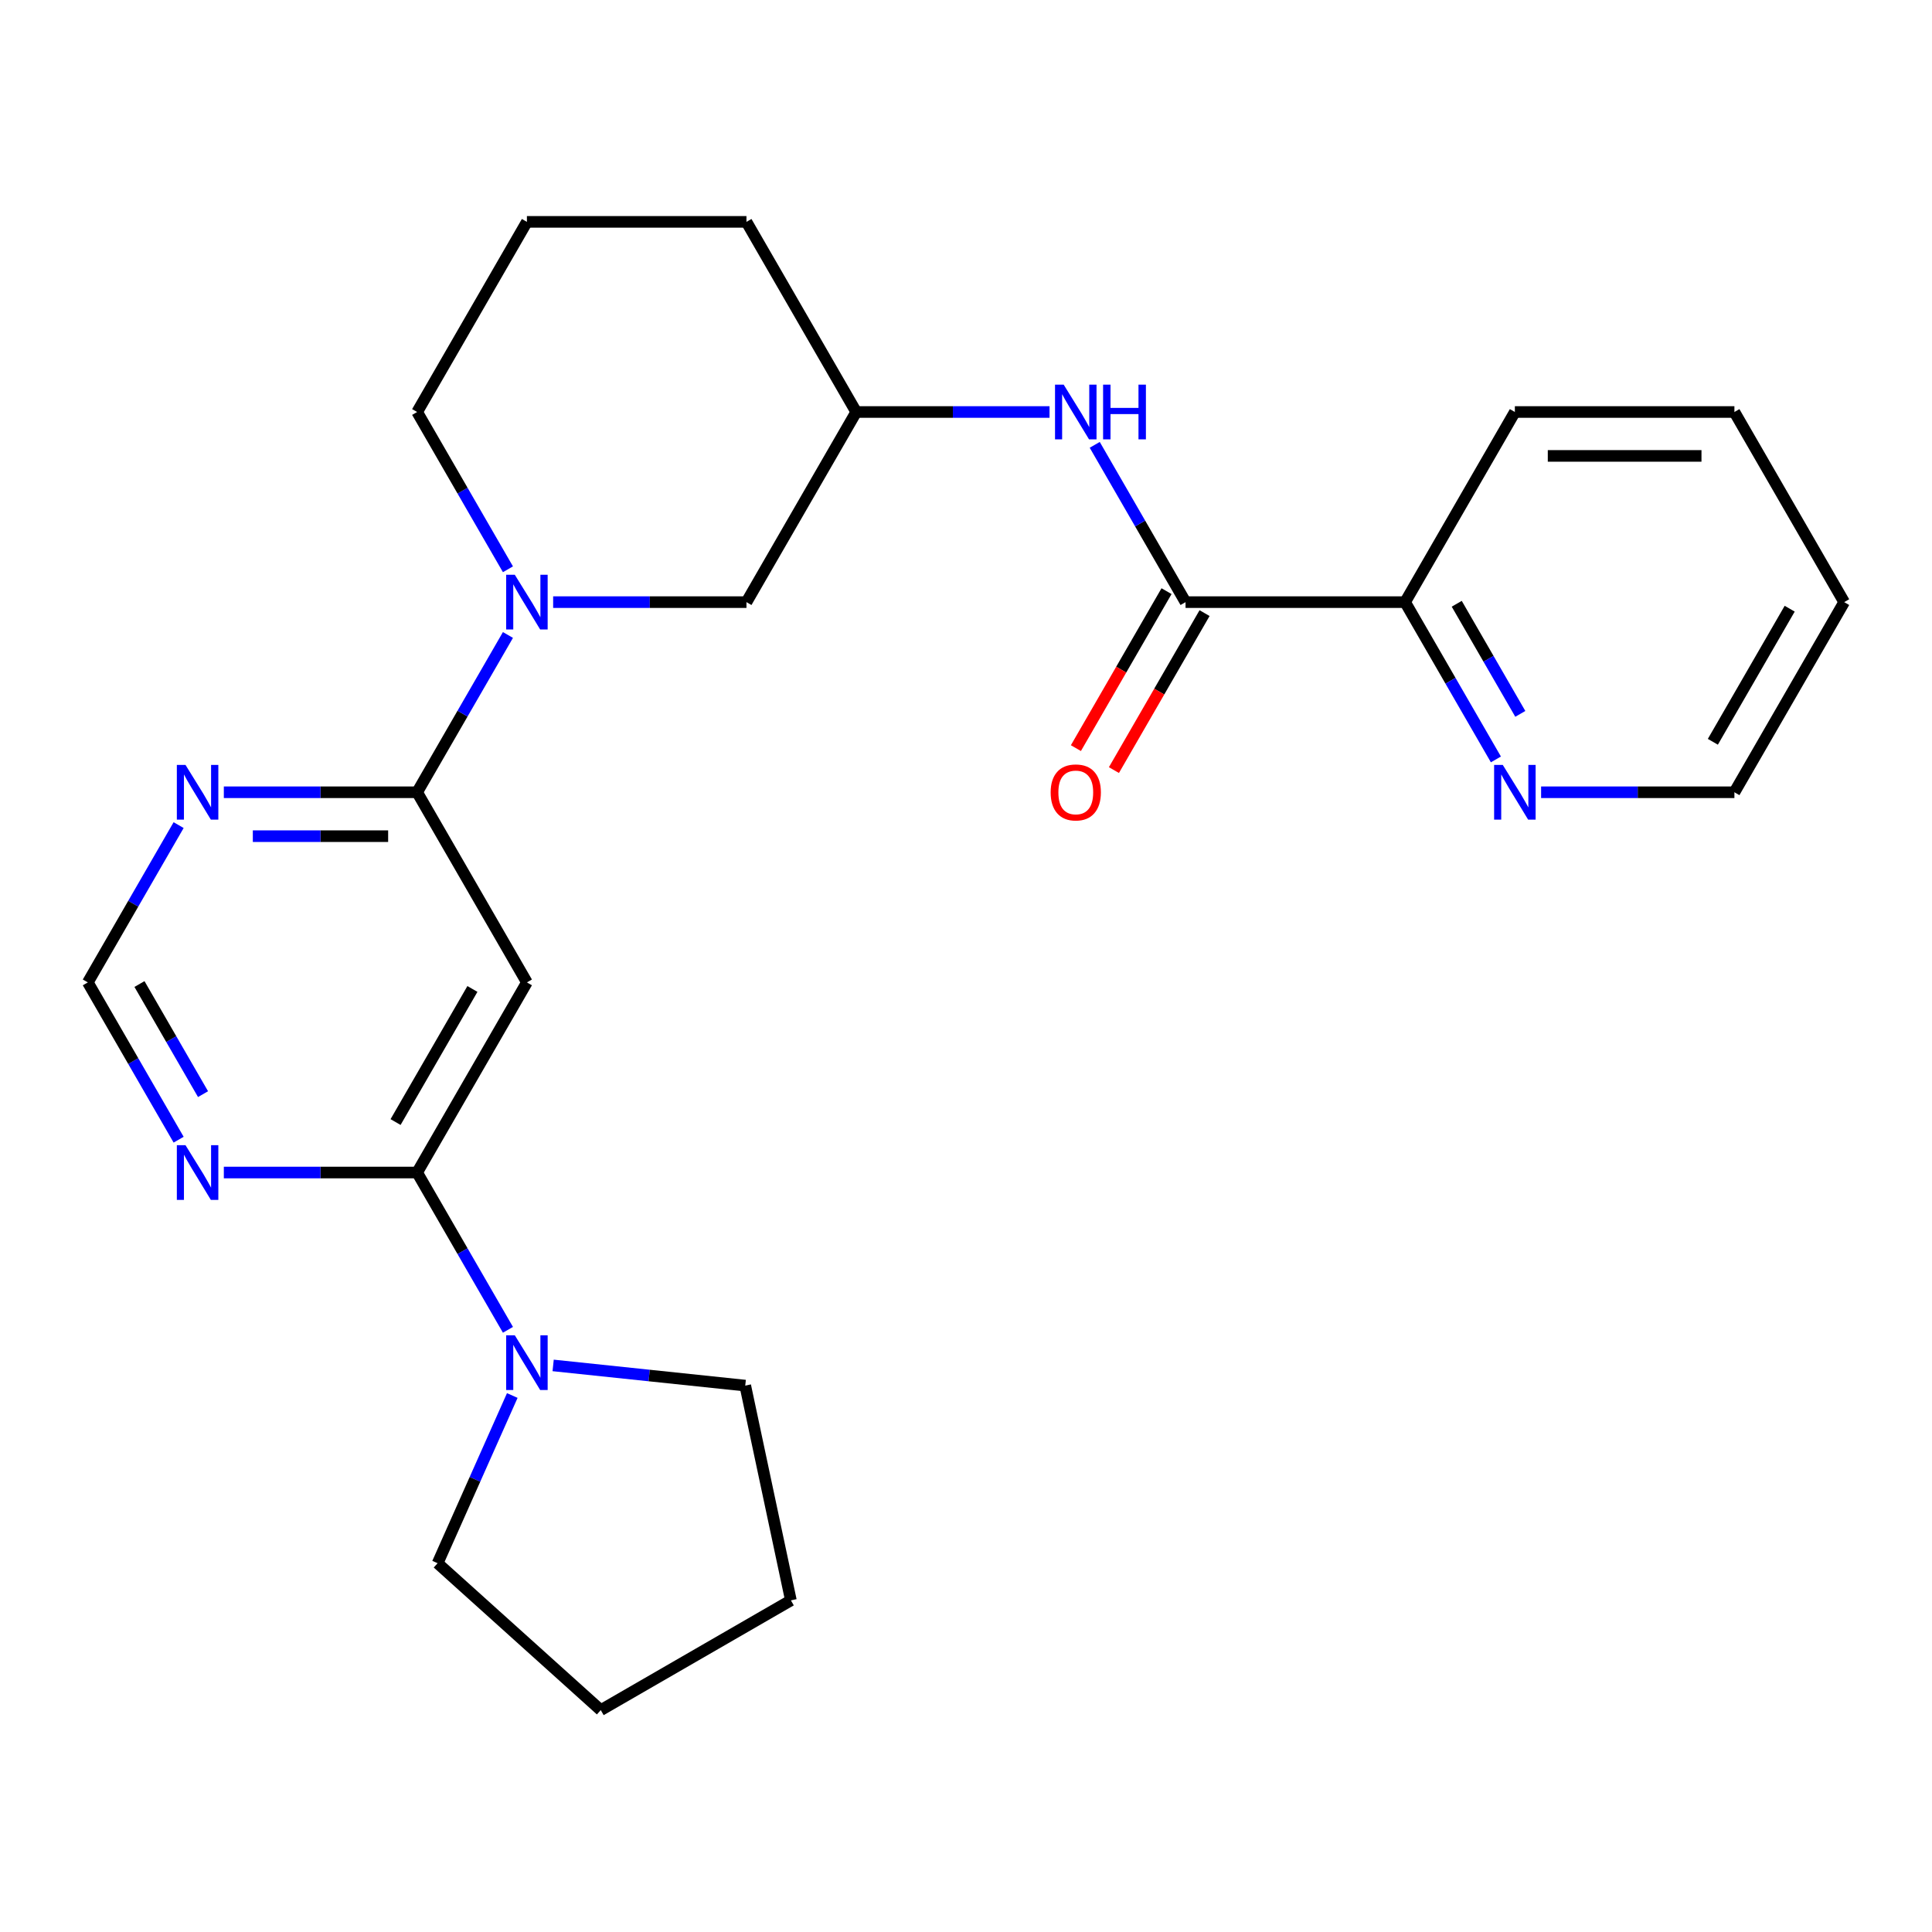 <?xml version='1.0' encoding='iso-8859-1'?>
<svg version='1.1' baseProfile='full'
              xmlns='http://www.w3.org/2000/svg'
                      xmlns:rdkit='http://www.rdkit.org/xml'
                      xmlns:xlink='http://www.w3.org/1999/xlink'
                  xml:space='preserve'
width='1000px' height='1000px' viewBox='0 0 1000 1000'>
<!-- END OF HEADER -->
<rect style='opacity:1.0;fill:#FFFFFF;stroke:none' width='1000' height='1000' x='0' y='0'> </rect>
<path class='bond-1' d='M 215.909,410.075 L 239.41,369.37' style='fill:none;fill-rule:evenodd;stroke:#000000;stroke-width:6px;stroke-linecap:butt;stroke-linejoin:miter;stroke-opacity:1' />
<path class='bond-1' d='M 239.41,369.37 L 262.912,328.664' style='fill:none;fill-rule:evenodd;stroke:#0000FF;stroke-width:6px;stroke-linecap:butt;stroke-linejoin:miter;stroke-opacity:1' />
<path class='bond-2' d='M 215.909,410.075 L 272.727,508.487' style='fill:none;fill-rule:evenodd;stroke:#000000;stroke-width:6px;stroke-linecap:butt;stroke-linejoin:miter;stroke-opacity:1' />
<path class='bond-5' d='M 215.909,410.075 L 165.881,410.075' style='fill:none;fill-rule:evenodd;stroke:#000000;stroke-width:6px;stroke-linecap:butt;stroke-linejoin:miter;stroke-opacity:1' />
<path class='bond-5' d='M 165.881,410.075 L 115.854,410.075' style='fill:none;fill-rule:evenodd;stroke:#0000FF;stroke-width:6px;stroke-linecap:butt;stroke-linejoin:miter;stroke-opacity:1' />
<path class='bond-5' d='M 200.901,432.802 L 165.881,432.802' style='fill:none;fill-rule:evenodd;stroke:#000000;stroke-width:6px;stroke-linecap:butt;stroke-linejoin:miter;stroke-opacity:1' />
<path class='bond-5' d='M 165.881,432.802 L 130.862,432.802' style='fill:none;fill-rule:evenodd;stroke:#0000FF;stroke-width:6px;stroke-linecap:butt;stroke-linejoin:miter;stroke-opacity:1' />
<path class='bond-0' d='M 215.909,606.899 L 272.727,508.487' style='fill:none;fill-rule:evenodd;stroke:#000000;stroke-width:6px;stroke-linecap:butt;stroke-linejoin:miter;stroke-opacity:1' />
<path class='bond-0' d='M 204.749,580.774 L 244.522,511.885' style='fill:none;fill-rule:evenodd;stroke:#000000;stroke-width:6px;stroke-linecap:butt;stroke-linejoin:miter;stroke-opacity:1' />
<path class='bond-4' d='M 215.909,606.899 L 239.41,647.605' style='fill:none;fill-rule:evenodd;stroke:#000000;stroke-width:6px;stroke-linecap:butt;stroke-linejoin:miter;stroke-opacity:1' />
<path class='bond-4' d='M 239.41,647.605 L 262.912,688.31' style='fill:none;fill-rule:evenodd;stroke:#0000FF;stroke-width:6px;stroke-linecap:butt;stroke-linejoin:miter;stroke-opacity:1' />
<path class='bond-6' d='M 215.909,606.899 L 165.881,606.899' style='fill:none;fill-rule:evenodd;stroke:#000000;stroke-width:6px;stroke-linecap:butt;stroke-linejoin:miter;stroke-opacity:1' />
<path class='bond-6' d='M 165.881,606.899 L 115.854,606.899' style='fill:none;fill-rule:evenodd;stroke:#0000FF;stroke-width:6px;stroke-linecap:butt;stroke-linejoin:miter;stroke-opacity:1' />
<path class='bond-9' d='M 286.308,311.663 L 336.336,311.663' style='fill:none;fill-rule:evenodd;stroke:#0000FF;stroke-width:6px;stroke-linecap:butt;stroke-linejoin:miter;stroke-opacity:1' />
<path class='bond-9' d='M 336.336,311.663 L 386.364,311.663' style='fill:none;fill-rule:evenodd;stroke:#000000;stroke-width:6px;stroke-linecap:butt;stroke-linejoin:miter;stroke-opacity:1' />
<path class='bond-14' d='M 262.912,294.662 L 239.41,253.957' style='fill:none;fill-rule:evenodd;stroke:#0000FF;stroke-width:6px;stroke-linecap:butt;stroke-linejoin:miter;stroke-opacity:1' />
<path class='bond-14' d='M 239.41,253.957 L 215.909,213.251' style='fill:none;fill-rule:evenodd;stroke:#000000;stroke-width:6px;stroke-linecap:butt;stroke-linejoin:miter;stroke-opacity:1' />
<path class='bond-3' d='M 613.636,311.663 L 590.135,270.958' style='fill:none;fill-rule:evenodd;stroke:#000000;stroke-width:6px;stroke-linecap:butt;stroke-linejoin:miter;stroke-opacity:1' />
<path class='bond-3' d='M 590.135,270.958 L 566.634,230.252' style='fill:none;fill-rule:evenodd;stroke:#0000FF;stroke-width:6px;stroke-linecap:butt;stroke-linejoin:miter;stroke-opacity:1' />
<path class='bond-10' d='M 613.636,311.663 L 727.273,311.663' style='fill:none;fill-rule:evenodd;stroke:#000000;stroke-width:6px;stroke-linecap:butt;stroke-linejoin:miter;stroke-opacity:1' />
<path class='bond-12' d='M 603.795,305.981 L 580.34,346.607' style='fill:none;fill-rule:evenodd;stroke:#000000;stroke-width:6px;stroke-linecap:butt;stroke-linejoin:miter;stroke-opacity:1' />
<path class='bond-12' d='M 580.34,346.607 L 556.885,387.232' style='fill:none;fill-rule:evenodd;stroke:#FF0000;stroke-width:6px;stroke-linecap:butt;stroke-linejoin:miter;stroke-opacity:1' />
<path class='bond-12' d='M 623.478,317.345 L 600.022,357.971' style='fill:none;fill-rule:evenodd;stroke:#000000;stroke-width:6px;stroke-linecap:butt;stroke-linejoin:miter;stroke-opacity:1' />
<path class='bond-12' d='M 600.022,357.971 L 576.567,398.596' style='fill:none;fill-rule:evenodd;stroke:#FF0000;stroke-width:6px;stroke-linecap:butt;stroke-linejoin:miter;stroke-opacity:1' />
<path class='bond-15' d='M 286.308,706.739 L 336.025,711.964' style='fill:none;fill-rule:evenodd;stroke:#0000FF;stroke-width:6px;stroke-linecap:butt;stroke-linejoin:miter;stroke-opacity:1' />
<path class='bond-15' d='M 336.025,711.964 L 385.741,717.189' style='fill:none;fill-rule:evenodd;stroke:#000000;stroke-width:6px;stroke-linecap:butt;stroke-linejoin:miter;stroke-opacity:1' />
<path class='bond-16' d='M 265.158,722.312 L 245.833,765.718' style='fill:none;fill-rule:evenodd;stroke:#0000FF;stroke-width:6px;stroke-linecap:butt;stroke-linejoin:miter;stroke-opacity:1' />
<path class='bond-16' d='M 245.833,765.718 L 226.507,809.123' style='fill:none;fill-rule:evenodd;stroke:#000000;stroke-width:6px;stroke-linecap:butt;stroke-linejoin:miter;stroke-opacity:1' />
<path class='bond-8' d='M 92.457,427.076 L 68.956,467.782' style='fill:none;fill-rule:evenodd;stroke:#0000FF;stroke-width:6px;stroke-linecap:butt;stroke-linejoin:miter;stroke-opacity:1' />
<path class='bond-8' d='M 68.956,467.782 L 45.455,508.487' style='fill:none;fill-rule:evenodd;stroke:#000000;stroke-width:6px;stroke-linecap:butt;stroke-linejoin:miter;stroke-opacity:1' />
<path class='bond-25' d='M 92.457,589.898 L 68.956,549.193' style='fill:none;fill-rule:evenodd;stroke:#0000FF;stroke-width:6px;stroke-linecap:butt;stroke-linejoin:miter;stroke-opacity:1' />
<path class='bond-25' d='M 68.956,549.193 L 45.455,508.487' style='fill:none;fill-rule:evenodd;stroke:#000000;stroke-width:6px;stroke-linecap:butt;stroke-linejoin:miter;stroke-opacity:1' />
<path class='bond-25' d='M 105.089,566.323 L 88.638,537.829' style='fill:none;fill-rule:evenodd;stroke:#0000FF;stroke-width:6px;stroke-linecap:butt;stroke-linejoin:miter;stroke-opacity:1' />
<path class='bond-25' d='M 88.638,537.829 L 72.187,509.335' style='fill:none;fill-rule:evenodd;stroke:#000000;stroke-width:6px;stroke-linecap:butt;stroke-linejoin:miter;stroke-opacity:1' />
<path class='bond-7' d='M 543.237,213.251 L 493.21,213.251' style='fill:none;fill-rule:evenodd;stroke:#0000FF;stroke-width:6px;stroke-linecap:butt;stroke-linejoin:miter;stroke-opacity:1' />
<path class='bond-7' d='M 493.21,213.251 L 443.182,213.251' style='fill:none;fill-rule:evenodd;stroke:#000000;stroke-width:6px;stroke-linecap:butt;stroke-linejoin:miter;stroke-opacity:1' />
<path class='bond-13' d='M 386.364,311.663 L 443.182,213.251' style='fill:none;fill-rule:evenodd;stroke:#000000;stroke-width:6px;stroke-linecap:butt;stroke-linejoin:miter;stroke-opacity:1' />
<path class='bond-11' d='M 727.273,311.663 L 750.774,352.369' style='fill:none;fill-rule:evenodd;stroke:#000000;stroke-width:6px;stroke-linecap:butt;stroke-linejoin:miter;stroke-opacity:1' />
<path class='bond-11' d='M 750.774,352.369 L 774.275,393.074' style='fill:none;fill-rule:evenodd;stroke:#0000FF;stroke-width:6px;stroke-linecap:butt;stroke-linejoin:miter;stroke-opacity:1' />
<path class='bond-11' d='M 754.006,312.511 L 770.456,341.005' style='fill:none;fill-rule:evenodd;stroke:#000000;stroke-width:6px;stroke-linecap:butt;stroke-linejoin:miter;stroke-opacity:1' />
<path class='bond-11' d='M 770.456,341.005 L 786.907,369.499' style='fill:none;fill-rule:evenodd;stroke:#0000FF;stroke-width:6px;stroke-linecap:butt;stroke-linejoin:miter;stroke-opacity:1' />
<path class='bond-20' d='M 727.273,311.663 L 784.091,213.251' style='fill:none;fill-rule:evenodd;stroke:#000000;stroke-width:6px;stroke-linecap:butt;stroke-linejoin:miter;stroke-opacity:1' />
<path class='bond-18' d='M 797.672,410.075 L 847.7,410.075' style='fill:none;fill-rule:evenodd;stroke:#0000FF;stroke-width:6px;stroke-linecap:butt;stroke-linejoin:miter;stroke-opacity:1' />
<path class='bond-18' d='M 847.7,410.075 L 897.727,410.075' style='fill:none;fill-rule:evenodd;stroke:#000000;stroke-width:6px;stroke-linecap:butt;stroke-linejoin:miter;stroke-opacity:1' />
<path class='bond-19' d='M 443.182,213.251 L 386.364,114.839' style='fill:none;fill-rule:evenodd;stroke:#000000;stroke-width:6px;stroke-linecap:butt;stroke-linejoin:miter;stroke-opacity:1' />
<path class='bond-17' d='M 215.909,213.251 L 272.727,114.839' style='fill:none;fill-rule:evenodd;stroke:#000000;stroke-width:6px;stroke-linecap:butt;stroke-linejoin:miter;stroke-opacity:1' />
<path class='bond-22' d='M 385.741,717.189 L 409.367,828.343' style='fill:none;fill-rule:evenodd;stroke:#000000;stroke-width:6px;stroke-linecap:butt;stroke-linejoin:miter;stroke-opacity:1' />
<path class='bond-21' d='M 226.507,809.123 L 310.955,885.161' style='fill:none;fill-rule:evenodd;stroke:#000000;stroke-width:6px;stroke-linecap:butt;stroke-linejoin:miter;stroke-opacity:1' />
<path class='bond-26' d='M 272.727,114.839 L 386.364,114.839' style='fill:none;fill-rule:evenodd;stroke:#000000;stroke-width:6px;stroke-linecap:butt;stroke-linejoin:miter;stroke-opacity:1' />
<path class='bond-28' d='M 897.727,410.075 L 954.545,311.663' style='fill:none;fill-rule:evenodd;stroke:#000000;stroke-width:6px;stroke-linecap:butt;stroke-linejoin:miter;stroke-opacity:1' />
<path class='bond-28' d='M 886.568,383.95 L 926.34,315.061' style='fill:none;fill-rule:evenodd;stroke:#000000;stroke-width:6px;stroke-linecap:butt;stroke-linejoin:miter;stroke-opacity:1' />
<path class='bond-24' d='M 784.091,213.251 L 897.727,213.251' style='fill:none;fill-rule:evenodd;stroke:#000000;stroke-width:6px;stroke-linecap:butt;stroke-linejoin:miter;stroke-opacity:1' />
<path class='bond-24' d='M 801.136,235.979 L 880.682,235.979' style='fill:none;fill-rule:evenodd;stroke:#000000;stroke-width:6px;stroke-linecap:butt;stroke-linejoin:miter;stroke-opacity:1' />
<path class='bond-27' d='M 310.955,885.161 L 409.367,828.343' style='fill:none;fill-rule:evenodd;stroke:#000000;stroke-width:6px;stroke-linecap:butt;stroke-linejoin:miter;stroke-opacity:1' />
<path class='bond-23' d='M 954.545,311.663 L 897.727,213.251' style='fill:none;fill-rule:evenodd;stroke:#000000;stroke-width:6px;stroke-linecap:butt;stroke-linejoin:miter;stroke-opacity:1' />
<path  class='atom-2' d='M 266.467 297.503
L 275.747 312.503
Q 276.667 313.983, 278.147 316.663
Q 279.627 319.343, 279.707 319.503
L 279.707 297.503
L 283.467 297.503
L 283.467 325.823
L 279.587 325.823
L 269.627 309.423
Q 268.467 307.503, 267.227 305.303
Q 266.027 303.103, 265.667 302.423
L 265.667 325.823
L 261.987 325.823
L 261.987 297.503
L 266.467 297.503
' fill='#0000FF'/>
<path  class='atom-5' d='M 266.467 691.151
L 275.747 706.151
Q 276.667 707.631, 278.147 710.311
Q 279.627 712.991, 279.707 713.151
L 279.707 691.151
L 283.467 691.151
L 283.467 719.471
L 279.587 719.471
L 269.627 703.071
Q 268.467 701.151, 267.227 698.951
Q 266.027 696.751, 265.667 696.071
L 265.667 719.471
L 261.987 719.471
L 261.987 691.151
L 266.467 691.151
' fill='#0000FF'/>
<path  class='atom-6' d='M 96.013 395.915
L 105.293 410.915
Q 106.213 412.395, 107.693 415.075
Q 109.173 417.755, 109.253 417.915
L 109.253 395.915
L 113.013 395.915
L 113.013 424.235
L 109.133 424.235
L 99.173 407.835
Q 98.013 405.915, 96.773 403.715
Q 95.573 401.515, 95.213 400.835
L 95.213 424.235
L 91.533 424.235
L 91.533 395.915
L 96.013 395.915
' fill='#0000FF'/>
<path  class='atom-7' d='M 96.013 592.739
L 105.293 607.739
Q 106.213 609.219, 107.693 611.899
Q 109.173 614.579, 109.253 614.739
L 109.253 592.739
L 113.013 592.739
L 113.013 621.059
L 109.133 621.059
L 99.173 604.659
Q 98.013 602.739, 96.773 600.539
Q 95.573 598.339, 95.213 597.659
L 95.213 621.059
L 91.533 621.059
L 91.533 592.739
L 96.013 592.739
' fill='#0000FF'/>
<path  class='atom-8' d='M 550.558 199.091
L 559.838 214.091
Q 560.758 215.571, 562.238 218.251
Q 563.718 220.931, 563.798 221.091
L 563.798 199.091
L 567.558 199.091
L 567.558 227.411
L 563.678 227.411
L 553.718 211.011
Q 552.558 209.091, 551.318 206.891
Q 550.118 204.691, 549.758 204.011
L 549.758 227.411
L 546.078 227.411
L 546.078 199.091
L 550.558 199.091
' fill='#0000FF'/>
<path  class='atom-8' d='M 570.958 199.091
L 574.798 199.091
L 574.798 211.131
L 589.278 211.131
L 589.278 199.091
L 593.118 199.091
L 593.118 227.411
L 589.278 227.411
L 589.278 214.331
L 574.798 214.331
L 574.798 227.411
L 570.958 227.411
L 570.958 199.091
' fill='#0000FF'/>
<path  class='atom-12' d='M 777.831 395.915
L 787.111 410.915
Q 788.031 412.395, 789.511 415.075
Q 790.991 417.755, 791.071 417.915
L 791.071 395.915
L 794.831 395.915
L 794.831 424.235
L 790.951 424.235
L 780.991 407.835
Q 779.831 405.915, 778.591 403.715
Q 777.391 401.515, 777.031 400.835
L 777.031 424.235
L 773.351 424.235
L 773.351 395.915
L 777.831 395.915
' fill='#0000FF'/>
<path  class='atom-13' d='M 543.818 410.155
Q 543.818 403.355, 547.178 399.555
Q 550.538 395.755, 556.818 395.755
Q 563.098 395.755, 566.458 399.555
Q 569.818 403.355, 569.818 410.155
Q 569.818 417.035, 566.418 420.955
Q 563.018 424.835, 556.818 424.835
Q 550.578 424.835, 547.178 420.955
Q 543.818 417.075, 543.818 410.155
M 556.818 421.635
Q 561.138 421.635, 563.458 418.755
Q 565.818 415.835, 565.818 410.155
Q 565.818 404.595, 563.458 401.795
Q 561.138 398.955, 556.818 398.955
Q 552.498 398.955, 550.138 401.755
Q 547.818 404.555, 547.818 410.155
Q 547.818 415.875, 550.138 418.755
Q 552.498 421.635, 556.818 421.635
' fill='#FF0000'/>
</svg>
